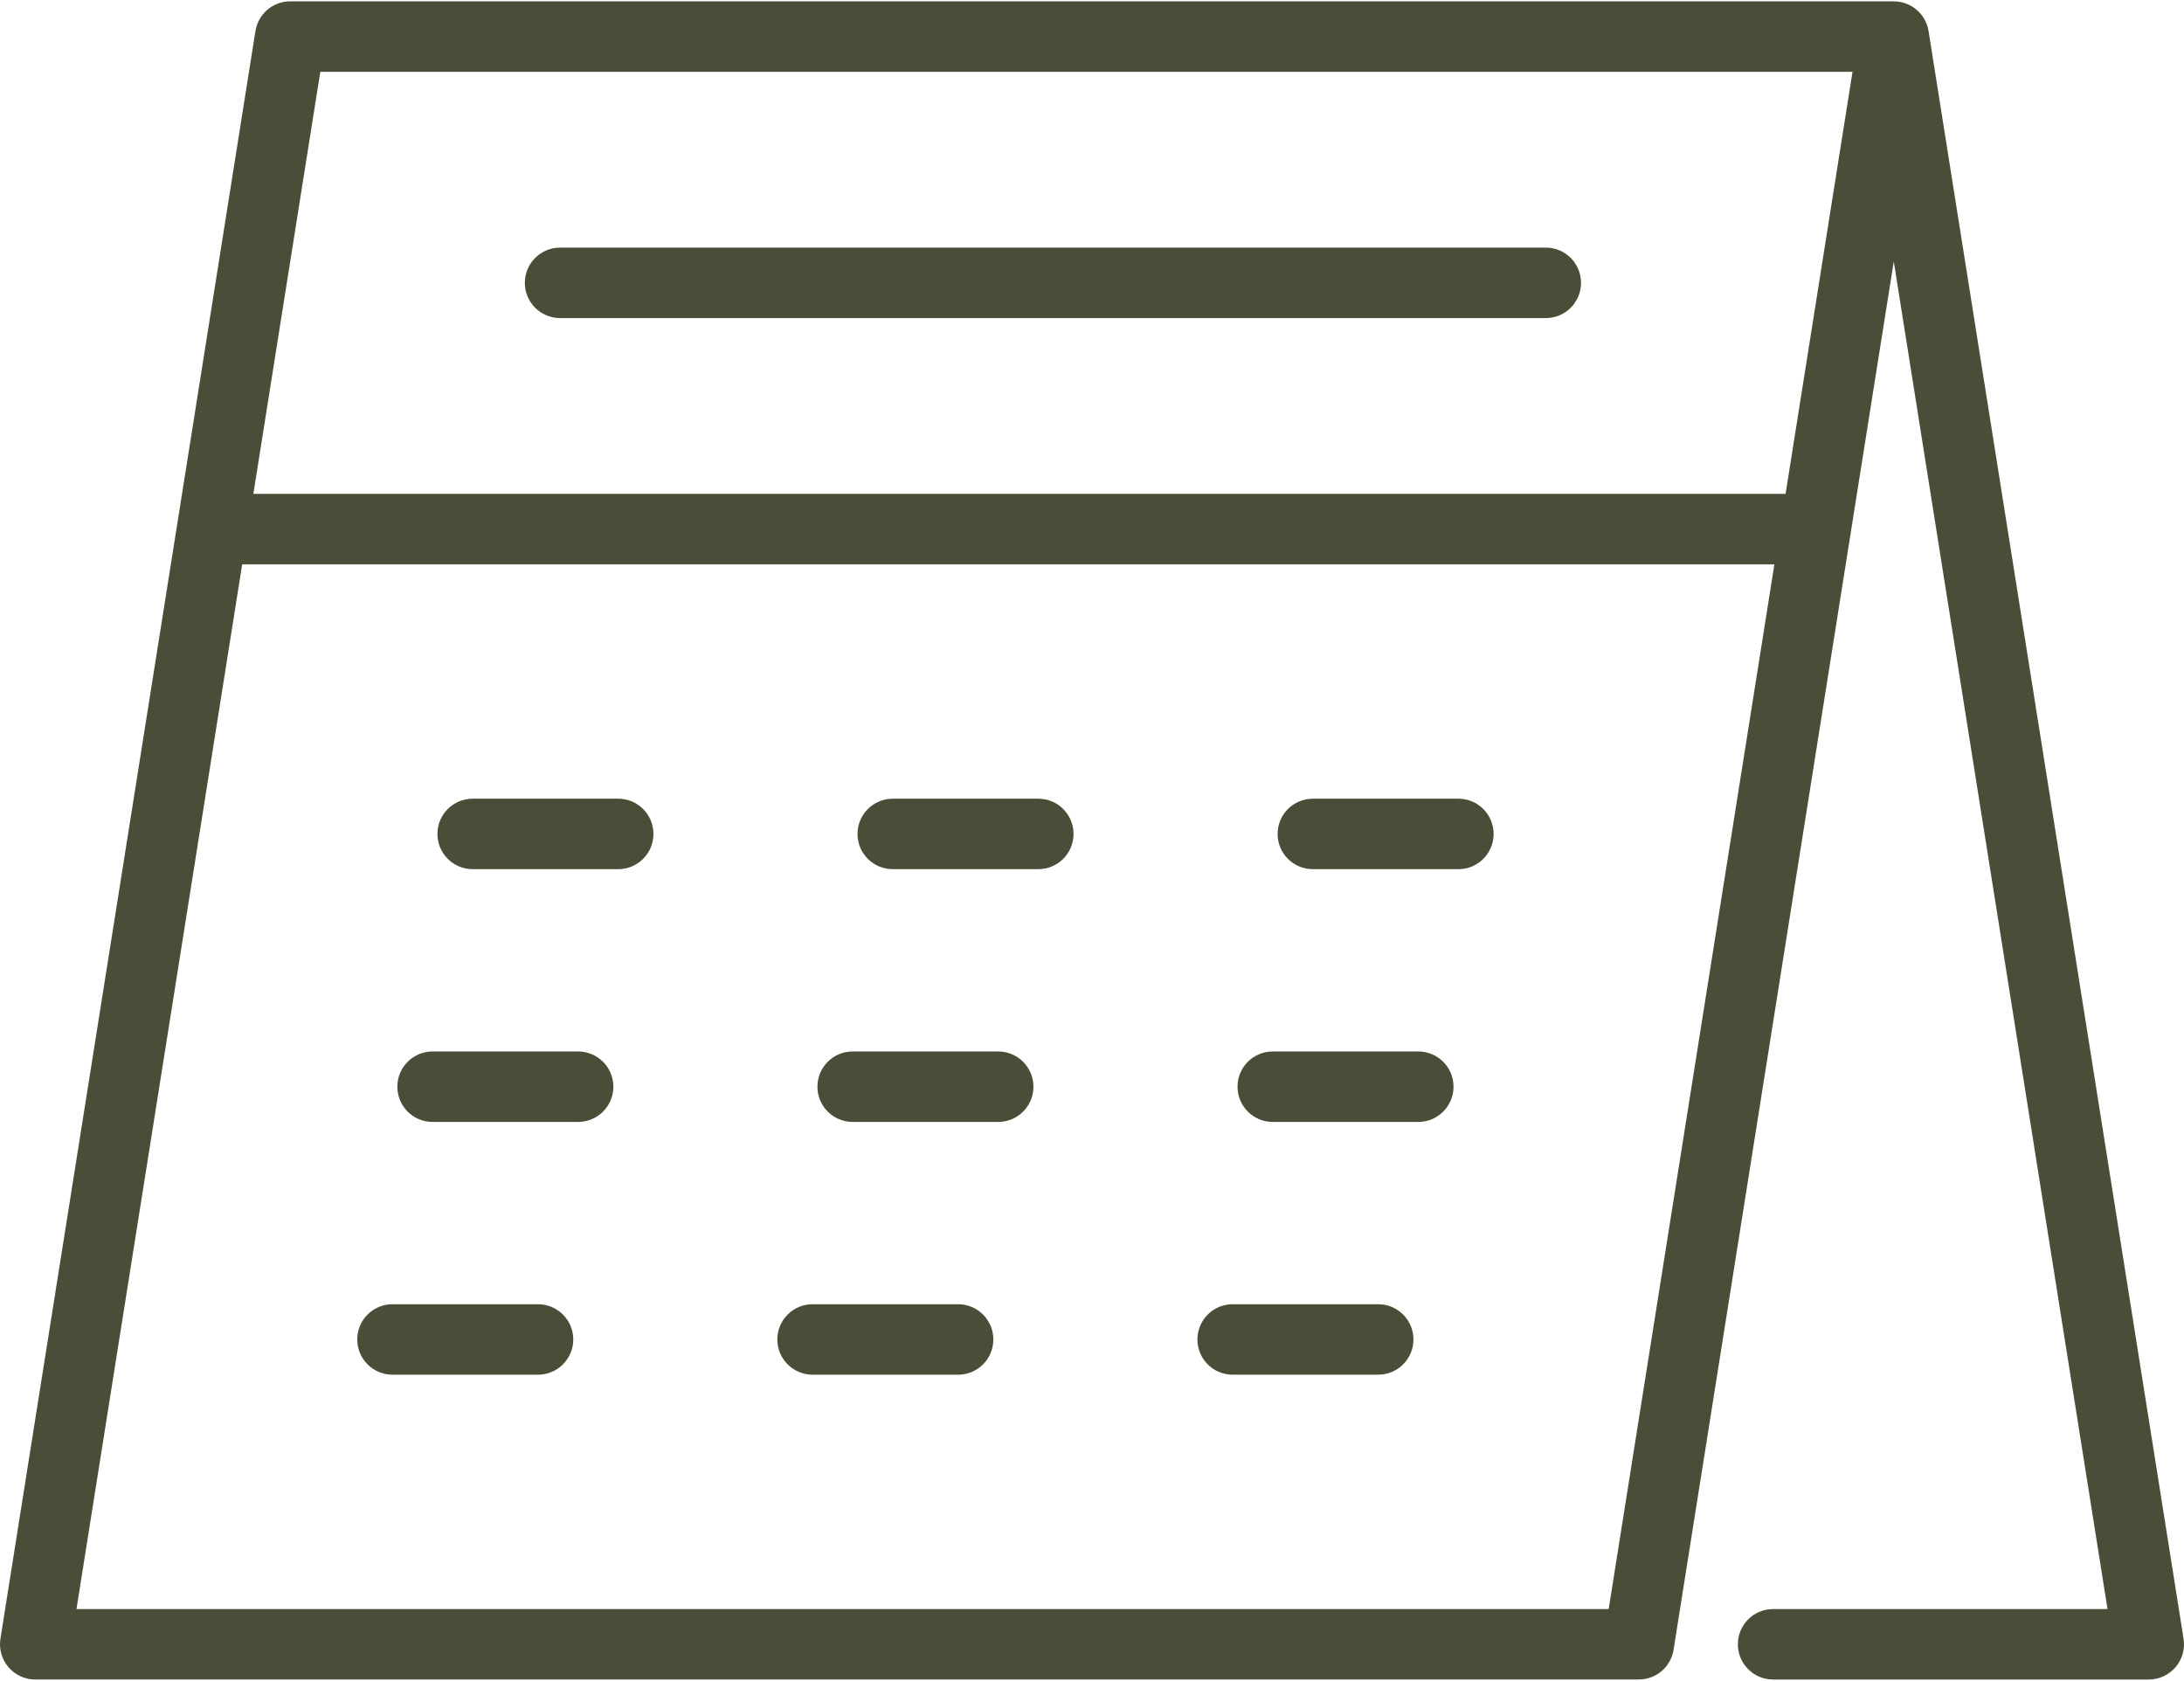 <?xml version="1.0" encoding="UTF-8"?> <svg xmlns="http://www.w3.org/2000/svg" width="512" height="394" viewBox="0 0 512 394" fill="none"> <path d="M511.898 384.134L452.117 7.278C452.115 7.264 452.11 7.251 452.108 7.237C452.089 7.123 452.061 7.013 452.037 6.899C452.001 6.726 451.967 6.553 451.921 6.384C451.895 6.288 451.86 6.194 451.831 6.1C451.773 5.916 451.715 5.733 451.646 5.556C451.613 5.474 451.575 5.394 451.54 5.311C451.461 5.126 451.378 4.943 451.286 4.766C451.246 4.69 451.202 4.615 451.16 4.541C451.061 4.363 450.958 4.189 450.845 4.02C450.798 3.947 450.747 3.876 450.697 3.805C450.579 3.639 450.455 3.477 450.327 3.322C450.297 3.285 450.272 3.246 450.241 3.208C450.214 3.178 450.184 3.151 450.157 3.12C450.019 2.964 449.875 2.815 449.728 2.67C449.67 2.614 449.615 2.558 449.557 2.505C449.39 2.349 449.215 2.205 449.036 2.065C448.992 2.031 448.95 1.995 448.906 1.961C447.982 1.268 446.917 0.773 445.77 0.515C445.734 0.507 445.697 0.501 445.66 0.493C445.419 0.442 445.177 0.402 444.93 0.373C444.865 0.365 444.799 0.361 444.733 0.354C444.518 0.335 444.304 0.322 444.086 0.319C444.044 0.319 444.002 0.312 443.96 0.312H68.039C63.978 0.312 60.52 3.266 59.883 7.277L0.102 384.134C-0.276 386.52 0.409 388.952 1.978 390.79C3.548 392.628 5.842 393.686 8.258 393.686H384.181C388.241 393.686 391.7 390.733 392.336 386.722L443.961 61.281L494.071 377.171H415.669C411.107 377.171 407.411 380.867 407.411 385.429C407.411 389.991 411.107 393.687 415.669 393.687H503.742C506.158 393.687 508.452 392.629 510.021 390.791C511.592 388.952 512.276 386.52 511.898 384.134ZM377.129 377.17H17.929L56.775 132.287H415.975L377.129 377.17ZM418.595 115.77H59.395L75.09 16.83H434.291L418.595 115.77Z" fill="#484E37"></path> <path d="M131.299 74.559H362.386C366.948 74.559 370.644 70.863 370.644 66.301C370.644 61.739 366.948 58.043 362.386 58.043H131.299C126.737 58.043 123.041 61.739 123.041 66.301C123.041 70.863 126.737 74.559 131.299 74.559Z" fill="#484E37"></path> <path d="M144.93 187.221H110.807C106.245 187.221 102.549 190.917 102.549 195.479C102.549 200.041 106.245 203.737 110.807 203.737H144.93C149.492 203.737 153.188 200.041 153.188 195.479C153.188 190.917 149.491 187.221 144.93 187.221Z" fill="#484E37"></path> <path d="M243.412 187.221H209.289C204.727 187.221 201.031 190.917 201.031 195.479C201.031 200.041 204.727 203.737 209.289 203.737H243.412C247.974 203.737 251.671 200.041 251.671 195.479C251.671 190.917 247.974 187.221 243.412 187.221Z" fill="#484E37"></path> <path d="M341.895 187.221H307.771C303.21 187.221 299.513 190.917 299.513 195.479C299.513 200.041 303.21 203.737 307.771 203.737H341.895C346.457 203.737 350.153 200.041 350.153 195.479C350.153 190.917 346.456 187.221 341.895 187.221Z" fill="#484E37"></path> <path d="M135.532 246.471H101.408C96.846 246.471 93.15 250.167 93.15 254.729C93.15 259.291 96.846 262.987 101.408 262.987H135.532C140.094 262.987 143.791 259.291 143.791 254.729C143.791 250.167 140.093 246.471 135.532 246.471Z" fill="#484E37"></path> <path d="M234.014 246.471H199.89C195.329 246.471 191.632 250.167 191.632 254.729C191.632 259.291 195.329 262.987 199.89 262.987H234.014C238.576 262.987 242.272 259.291 242.272 254.729C242.272 250.167 238.576 246.471 234.014 246.471Z" fill="#484E37"></path> <path d="M332.496 246.471H298.373C293.811 246.471 290.115 250.167 290.115 254.729C290.115 259.291 293.811 262.987 298.373 262.987H332.496C337.058 262.987 340.754 259.291 340.754 254.729C340.754 250.167 337.057 246.471 332.496 246.471Z" fill="#484E37"></path> <path d="M126.134 305.719H92.009C87.448 305.719 83.751 309.415 83.751 313.977C83.751 318.539 87.448 322.235 92.009 322.235H126.133C130.694 322.235 134.391 318.539 134.391 313.977C134.391 309.415 130.694 305.719 126.134 305.719Z" fill="#484E37"></path> <path d="M224.615 305.719H190.491C185.93 305.719 182.233 309.415 182.233 313.977C182.233 318.539 185.93 322.235 190.491 322.235H224.615C229.177 322.235 232.873 318.539 232.873 313.977C232.873 309.415 229.177 305.719 224.615 305.719Z" fill="#484E37"></path> <path d="M323.097 305.719H288.973C284.411 305.719 280.715 309.415 280.715 313.977C280.715 318.539 284.411 322.235 288.973 322.235H323.097C327.659 322.235 331.355 318.539 331.355 313.977C331.355 309.415 327.659 305.719 323.097 305.719Z" fill="#484E37"></path> </svg> 